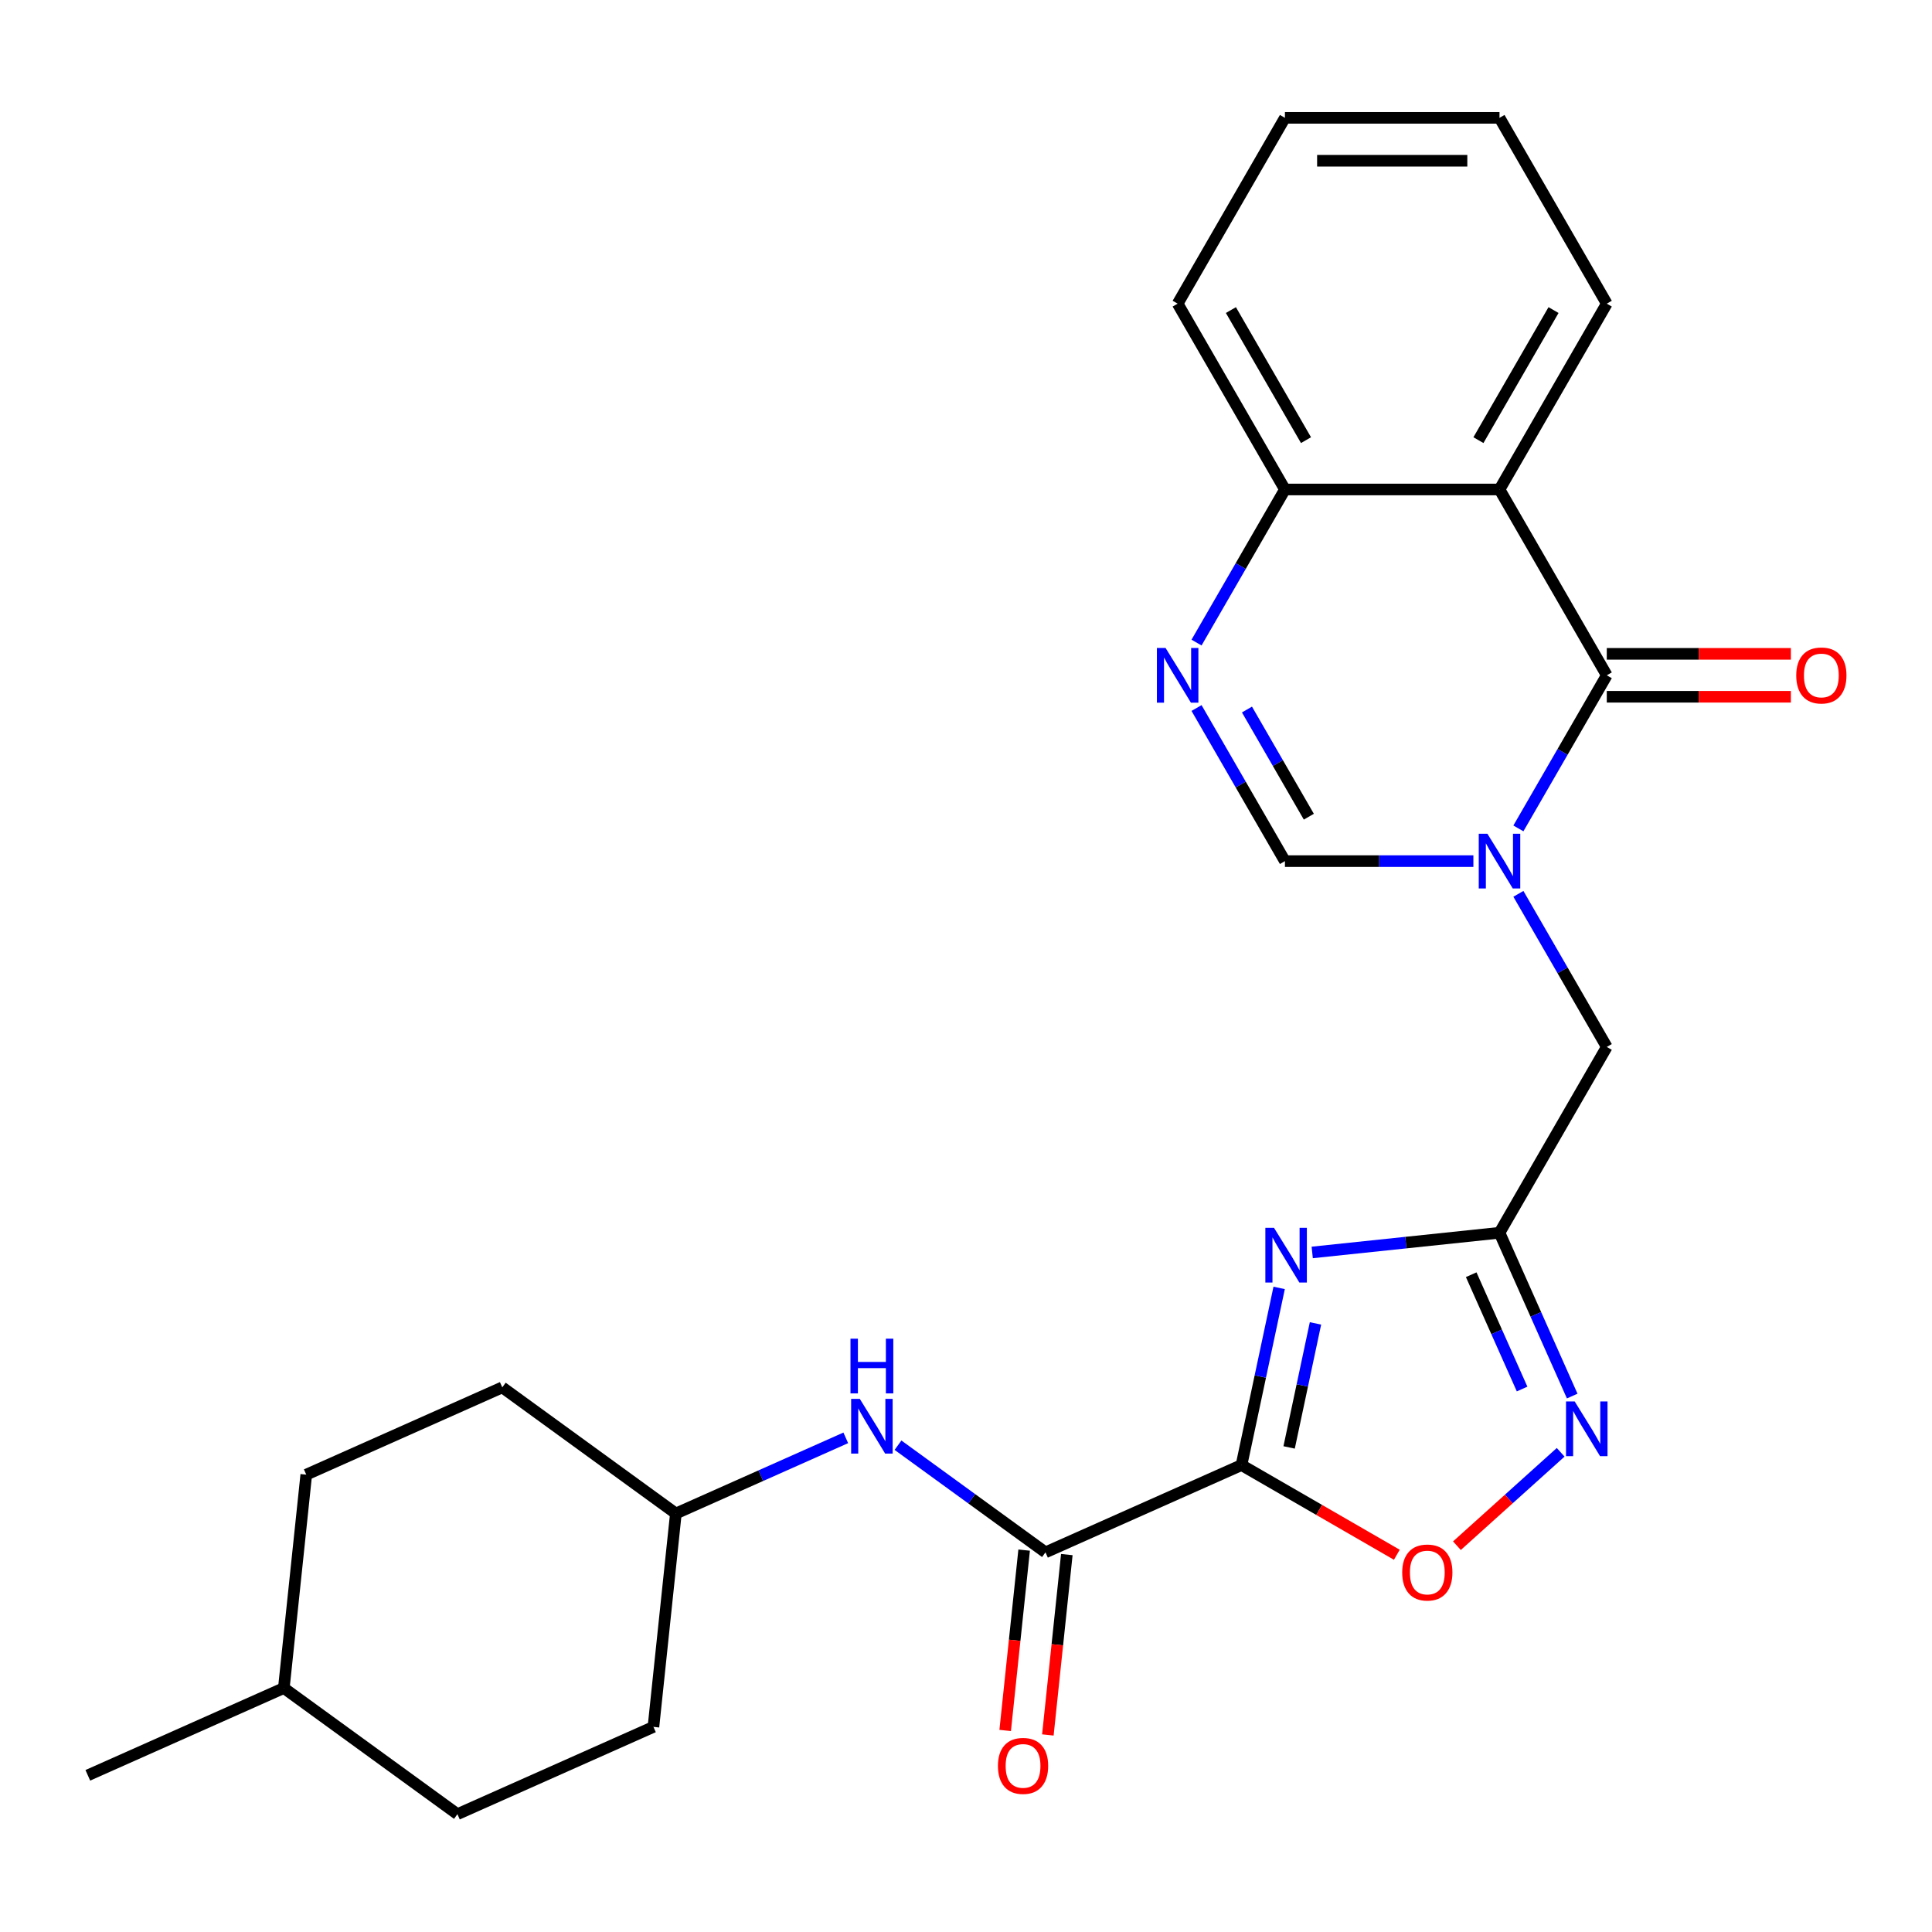 <?xml version='1.0' encoding='iso-8859-1'?>
<svg version='1.1' baseProfile='full'
              xmlns='http://www.w3.org/2000/svg'
                      xmlns:rdkit='http://www.rdkit.org/xml'
                      xmlns:xlink='http://www.w3.org/1999/xlink'
                  xml:space='preserve'
width='1000px' height='1000px' viewBox='0 0 1000 1000'>
<!-- END OF HEADER -->
<rect style='opacity:1.0;fill:#FFFFFF;stroke:none' width='1000' height='1000' x='0' y='0'> </rect>
<path class='bond-1' d='M 642.597,758.319 L 652.342,712.471' style='fill:none;fill-rule:evenodd;stroke:#000000;stroke-width:6px;stroke-linecap:butt;stroke-linejoin:miter;stroke-opacity:1' />
<path class='bond-1' d='M 652.342,712.471 L 662.087,666.623' style='fill:none;fill-rule:evenodd;stroke:#0000FF;stroke-width:6px;stroke-linecap:butt;stroke-linejoin:miter;stroke-opacity:1' />
<path class='bond-1' d='M 667.247,749.183 L 674.069,717.089' style='fill:none;fill-rule:evenodd;stroke:#000000;stroke-width:6px;stroke-linecap:butt;stroke-linejoin:miter;stroke-opacity:1' />
<path class='bond-1' d='M 674.069,717.089 L 680.89,684.995' style='fill:none;fill-rule:evenodd;stroke:#0000FF;stroke-width:6px;stroke-linecap:butt;stroke-linejoin:miter;stroke-opacity:1' />
<path class='bond-5' d='M 642.597,758.319 L 541.138,803.492' style='fill:none;fill-rule:evenodd;stroke:#000000;stroke-width:6px;stroke-linecap:butt;stroke-linejoin:miter;stroke-opacity:1' />
<path class='bond-9' d='M 642.597,758.319 L 682.799,781.53' style='fill:none;fill-rule:evenodd;stroke:#000000;stroke-width:6px;stroke-linecap:butt;stroke-linejoin:miter;stroke-opacity:1' />
<path class='bond-9' d='M 682.799,781.53 L 723.001,804.741' style='fill:none;fill-rule:evenodd;stroke:#FF0000;stroke-width:6px;stroke-linecap:butt;stroke-linejoin:miter;stroke-opacity:1' />
<path class='bond-0' d='M 785.917,462.652 L 808.793,502.274' style='fill:none;fill-rule:evenodd;stroke:#0000FF;stroke-width:6px;stroke-linecap:butt;stroke-linejoin:miter;stroke-opacity:1' />
<path class='bond-0' d='M 808.793,502.274 L 831.669,541.896' style='fill:none;fill-rule:evenodd;stroke:#000000;stroke-width:6px;stroke-linecap:butt;stroke-linejoin:miter;stroke-opacity:1' />
<path class='bond-2' d='M 785.917,428.779 L 808.793,389.157' style='fill:none;fill-rule:evenodd;stroke:#0000FF;stroke-width:6px;stroke-linecap:butt;stroke-linejoin:miter;stroke-opacity:1' />
<path class='bond-2' d='M 808.793,389.157 L 831.669,349.534' style='fill:none;fill-rule:evenodd;stroke:#000000;stroke-width:6px;stroke-linecap:butt;stroke-linejoin:miter;stroke-opacity:1' />
<path class='bond-8' d='M 762.623,445.715 L 713.851,445.715' style='fill:none;fill-rule:evenodd;stroke:#0000FF;stroke-width:6px;stroke-linecap:butt;stroke-linejoin:miter;stroke-opacity:1' />
<path class='bond-8' d='M 713.851,445.715 L 665.079,445.715' style='fill:none;fill-rule:evenodd;stroke:#000000;stroke-width:6px;stroke-linecap:butt;stroke-linejoin:miter;stroke-opacity:1' />
<path class='bond-3' d='M 679.204,648.265 L 727.671,643.171' style='fill:none;fill-rule:evenodd;stroke:#0000FF;stroke-width:6px;stroke-linecap:butt;stroke-linejoin:miter;stroke-opacity:1' />
<path class='bond-3' d='M 727.671,643.171 L 776.139,638.077' style='fill:none;fill-rule:evenodd;stroke:#000000;stroke-width:6px;stroke-linecap:butt;stroke-linejoin:miter;stroke-opacity:1' />
<path class='bond-4' d='M 831.669,349.534 L 776.139,253.354' style='fill:none;fill-rule:evenodd;stroke:#000000;stroke-width:6px;stroke-linecap:butt;stroke-linejoin:miter;stroke-opacity:1' />
<path class='bond-13' d='M 831.669,360.64 L 879.311,360.64' style='fill:none;fill-rule:evenodd;stroke:#000000;stroke-width:6px;stroke-linecap:butt;stroke-linejoin:miter;stroke-opacity:1' />
<path class='bond-13' d='M 879.311,360.64 L 926.953,360.64' style='fill:none;fill-rule:evenodd;stroke:#FF0000;stroke-width:6px;stroke-linecap:butt;stroke-linejoin:miter;stroke-opacity:1' />
<path class='bond-13' d='M 831.669,338.428 L 879.311,338.428' style='fill:none;fill-rule:evenodd;stroke:#000000;stroke-width:6px;stroke-linecap:butt;stroke-linejoin:miter;stroke-opacity:1' />
<path class='bond-13' d='M 879.311,338.428 L 926.953,338.428' style='fill:none;fill-rule:evenodd;stroke:#FF0000;stroke-width:6px;stroke-linecap:butt;stroke-linejoin:miter;stroke-opacity:1' />
<path class='bond-10' d='M 776.139,638.077 L 831.669,541.896' style='fill:none;fill-rule:evenodd;stroke:#000000;stroke-width:6px;stroke-linecap:butt;stroke-linejoin:miter;stroke-opacity:1' />
<path class='bond-26' d='M 776.139,638.077 L 794.955,680.338' style='fill:none;fill-rule:evenodd;stroke:#000000;stroke-width:6px;stroke-linecap:butt;stroke-linejoin:miter;stroke-opacity:1' />
<path class='bond-26' d='M 794.955,680.338 L 813.771,722.599' style='fill:none;fill-rule:evenodd;stroke:#0000FF;stroke-width:6px;stroke-linecap:butt;stroke-linejoin:miter;stroke-opacity:1' />
<path class='bond-26' d='M 761.492,659.79 L 774.663,689.373' style='fill:none;fill-rule:evenodd;stroke:#000000;stroke-width:6px;stroke-linecap:butt;stroke-linejoin:miter;stroke-opacity:1' />
<path class='bond-26' d='M 774.663,689.373 L 787.834,718.955' style='fill:none;fill-rule:evenodd;stroke:#0000FF;stroke-width:6px;stroke-linecap:butt;stroke-linejoin:miter;stroke-opacity:1' />
<path class='bond-16' d='M 776.139,253.354 L 831.669,157.173' style='fill:none;fill-rule:evenodd;stroke:#000000;stroke-width:6px;stroke-linecap:butt;stroke-linejoin:miter;stroke-opacity:1' />
<path class='bond-16' d='M 765.232,227.82 L 804.103,160.494' style='fill:none;fill-rule:evenodd;stroke:#000000;stroke-width:6px;stroke-linecap:butt;stroke-linejoin:miter;stroke-opacity:1' />
<path class='bond-28' d='M 776.139,253.354 L 665.079,253.354' style='fill:none;fill-rule:evenodd;stroke:#000000;stroke-width:6px;stroke-linecap:butt;stroke-linejoin:miter;stroke-opacity:1' />
<path class='bond-12' d='M 541.138,803.492 L 502.972,775.762' style='fill:none;fill-rule:evenodd;stroke:#000000;stroke-width:6px;stroke-linecap:butt;stroke-linejoin:miter;stroke-opacity:1' />
<path class='bond-12' d='M 502.972,775.762 L 464.805,748.032' style='fill:none;fill-rule:evenodd;stroke:#0000FF;stroke-width:6px;stroke-linecap:butt;stroke-linejoin:miter;stroke-opacity:1' />
<path class='bond-14' d='M 530.093,802.331 L 525.187,849.008' style='fill:none;fill-rule:evenodd;stroke:#000000;stroke-width:6px;stroke-linecap:butt;stroke-linejoin:miter;stroke-opacity:1' />
<path class='bond-14' d='M 525.187,849.008 L 520.281,895.686' style='fill:none;fill-rule:evenodd;stroke:#FF0000;stroke-width:6px;stroke-linecap:butt;stroke-linejoin:miter;stroke-opacity:1' />
<path class='bond-14' d='M 552.183,804.652 L 547.277,851.33' style='fill:none;fill-rule:evenodd;stroke:#000000;stroke-width:6px;stroke-linecap:butt;stroke-linejoin:miter;stroke-opacity:1' />
<path class='bond-14' d='M 547.277,851.33 L 542.371,898.008' style='fill:none;fill-rule:evenodd;stroke:#FF0000;stroke-width:6px;stroke-linecap:butt;stroke-linejoin:miter;stroke-opacity:1' />
<path class='bond-6' d='M 807.795,751.706 L 780.947,775.88' style='fill:none;fill-rule:evenodd;stroke:#0000FF;stroke-width:6px;stroke-linecap:butt;stroke-linejoin:miter;stroke-opacity:1' />
<path class='bond-6' d='M 780.947,775.88 L 754.099,800.054' style='fill:none;fill-rule:evenodd;stroke:#FF0000;stroke-width:6px;stroke-linecap:butt;stroke-linejoin:miter;stroke-opacity:1' />
<path class='bond-7' d='M 619.327,366.471 L 642.203,406.093' style='fill:none;fill-rule:evenodd;stroke:#0000FF;stroke-width:6px;stroke-linecap:butt;stroke-linejoin:miter;stroke-opacity:1' />
<path class='bond-7' d='M 642.203,406.093 L 665.079,445.715' style='fill:none;fill-rule:evenodd;stroke:#000000;stroke-width:6px;stroke-linecap:butt;stroke-linejoin:miter;stroke-opacity:1' />
<path class='bond-7' d='M 645.426,367.252 L 661.439,394.987' style='fill:none;fill-rule:evenodd;stroke:#0000FF;stroke-width:6px;stroke-linecap:butt;stroke-linejoin:miter;stroke-opacity:1' />
<path class='bond-7' d='M 661.439,394.987 L 677.452,422.723' style='fill:none;fill-rule:evenodd;stroke:#000000;stroke-width:6px;stroke-linecap:butt;stroke-linejoin:miter;stroke-opacity:1' />
<path class='bond-11' d='M 619.327,332.598 L 642.203,292.976' style='fill:none;fill-rule:evenodd;stroke:#0000FF;stroke-width:6px;stroke-linecap:butt;stroke-linejoin:miter;stroke-opacity:1' />
<path class='bond-11' d='M 642.203,292.976 L 665.079,253.354' style='fill:none;fill-rule:evenodd;stroke:#000000;stroke-width:6px;stroke-linecap:butt;stroke-linejoin:miter;stroke-opacity:1' />
<path class='bond-22' d='M 665.079,253.354 L 609.549,157.173' style='fill:none;fill-rule:evenodd;stroke:#000000;stroke-width:6px;stroke-linecap:butt;stroke-linejoin:miter;stroke-opacity:1' />
<path class='bond-22' d='M 675.986,227.82 L 637.114,160.494' style='fill:none;fill-rule:evenodd;stroke:#000000;stroke-width:6px;stroke-linecap:butt;stroke-linejoin:miter;stroke-opacity:1' />
<path class='bond-15' d='M 437.772,744.23 L 393.801,763.807' style='fill:none;fill-rule:evenodd;stroke:#0000FF;stroke-width:6px;stroke-linecap:butt;stroke-linejoin:miter;stroke-opacity:1' />
<path class='bond-15' d='M 393.801,763.807 L 349.83,783.384' style='fill:none;fill-rule:evenodd;stroke:#000000;stroke-width:6px;stroke-linecap:butt;stroke-linejoin:miter;stroke-opacity:1' />
<path class='bond-17' d='M 349.83,783.384 L 259.98,718.105' style='fill:none;fill-rule:evenodd;stroke:#000000;stroke-width:6px;stroke-linecap:butt;stroke-linejoin:miter;stroke-opacity:1' />
<path class='bond-18' d='M 349.83,783.384 L 338.221,893.836' style='fill:none;fill-rule:evenodd;stroke:#000000;stroke-width:6px;stroke-linecap:butt;stroke-linejoin:miter;stroke-opacity:1' />
<path class='bond-24' d='M 831.669,157.173 L 776.139,60.992' style='fill:none;fill-rule:evenodd;stroke:#000000;stroke-width:6px;stroke-linecap:butt;stroke-linejoin:miter;stroke-opacity:1' />
<path class='bond-19' d='M 259.98,718.105 L 158.522,763.277' style='fill:none;fill-rule:evenodd;stroke:#000000;stroke-width:6px;stroke-linecap:butt;stroke-linejoin:miter;stroke-opacity:1' />
<path class='bond-20' d='M 338.221,893.836 L 236.763,939.008' style='fill:none;fill-rule:evenodd;stroke:#000000;stroke-width:6px;stroke-linecap:butt;stroke-linejoin:miter;stroke-opacity:1' />
<path class='bond-27' d='M 158.522,763.277 L 146.913,873.729' style='fill:none;fill-rule:evenodd;stroke:#000000;stroke-width:6px;stroke-linecap:butt;stroke-linejoin:miter;stroke-opacity:1' />
<path class='bond-21' d='M 236.763,939.008 L 146.913,873.729' style='fill:none;fill-rule:evenodd;stroke:#000000;stroke-width:6px;stroke-linecap:butt;stroke-linejoin:miter;stroke-opacity:1' />
<path class='bond-23' d='M 146.913,873.729 L 45.455,918.901' style='fill:none;fill-rule:evenodd;stroke:#000000;stroke-width:6px;stroke-linecap:butt;stroke-linejoin:miter;stroke-opacity:1' />
<path class='bond-25' d='M 609.549,157.173 L 665.079,60.992' style='fill:none;fill-rule:evenodd;stroke:#000000;stroke-width:6px;stroke-linecap:butt;stroke-linejoin:miter;stroke-opacity:1' />
<path class='bond-29' d='M 776.139,60.992 L 665.079,60.992' style='fill:none;fill-rule:evenodd;stroke:#000000;stroke-width:6px;stroke-linecap:butt;stroke-linejoin:miter;stroke-opacity:1' />
<path class='bond-29' d='M 759.48,83.204 L 681.738,83.204' style='fill:none;fill-rule:evenodd;stroke:#000000;stroke-width:6px;stroke-linecap:butt;stroke-linejoin:miter;stroke-opacity:1' />
<path  class='atom-1' d='M 769.879 431.555
L 779.159 446.555
Q 780.079 448.035, 781.559 450.715
Q 783.039 453.395, 783.119 453.555
L 783.119 431.555
L 786.879 431.555
L 786.879 459.875
L 782.999 459.875
L 773.039 443.475
Q 771.879 441.555, 770.639 439.355
Q 769.439 437.155, 769.079 436.475
L 769.079 459.875
L 765.399 459.875
L 765.399 431.555
L 769.879 431.555
' fill='#0000FF'/>
<path  class='atom-2' d='M 659.427 635.526
L 668.707 650.526
Q 669.627 652.006, 671.107 654.686
Q 672.587 657.366, 672.667 657.526
L 672.667 635.526
L 676.427 635.526
L 676.427 663.846
L 672.547 663.846
L 662.587 647.446
Q 661.427 645.526, 660.187 643.326
Q 658.987 641.126, 658.627 640.446
L 658.627 663.846
L 654.947 663.846
L 654.947 635.526
L 659.427 635.526
' fill='#0000FF'/>
<path  class='atom-7' d='M 815.051 725.376
L 824.331 740.376
Q 825.251 741.856, 826.731 744.536
Q 828.211 747.216, 828.291 747.376
L 828.291 725.376
L 832.051 725.376
L 832.051 753.696
L 828.171 753.696
L 818.211 737.296
Q 817.051 735.376, 815.811 733.176
Q 814.611 730.976, 814.251 730.296
L 814.251 753.696
L 810.571 753.696
L 810.571 725.376
L 815.051 725.376
' fill='#0000FF'/>
<path  class='atom-8' d='M 603.289 335.374
L 612.569 350.374
Q 613.489 351.854, 614.969 354.534
Q 616.449 357.214, 616.529 357.374
L 616.529 335.374
L 620.289 335.374
L 620.289 363.694
L 616.409 363.694
L 606.449 347.294
Q 605.289 345.374, 604.049 343.174
Q 602.849 340.974, 602.489 340.294
L 602.489 363.694
L 598.809 363.694
L 598.809 335.374
L 603.289 335.374
' fill='#0000FF'/>
<path  class='atom-10' d='M 725.777 813.929
Q 725.777 807.129, 729.137 803.329
Q 732.497 799.529, 738.777 799.529
Q 745.057 799.529, 748.417 803.329
Q 751.777 807.129, 751.777 813.929
Q 751.777 820.809, 748.377 824.729
Q 744.977 828.609, 738.777 828.609
Q 732.537 828.609, 729.137 824.729
Q 725.777 820.849, 725.777 813.929
M 738.777 825.409
Q 743.097 825.409, 745.417 822.529
Q 747.777 819.609, 747.777 813.929
Q 747.777 808.369, 745.417 805.569
Q 743.097 802.729, 738.777 802.729
Q 734.457 802.729, 732.097 805.529
Q 729.777 808.329, 729.777 813.929
Q 729.777 819.649, 732.097 822.529
Q 734.457 825.409, 738.777 825.409
' fill='#FF0000'/>
<path  class='atom-13' d='M 445.029 724.052
L 454.309 739.052
Q 455.229 740.532, 456.709 743.212
Q 458.189 745.892, 458.269 746.052
L 458.269 724.052
L 462.029 724.052
L 462.029 752.372
L 458.149 752.372
L 448.189 735.972
Q 447.029 734.052, 445.789 731.852
Q 444.589 729.652, 444.229 728.972
L 444.229 752.372
L 440.549 752.372
L 440.549 724.052
L 445.029 724.052
' fill='#0000FF'/>
<path  class='atom-13' d='M 440.209 692.9
L 444.049 692.9
L 444.049 704.94
L 458.529 704.94
L 458.529 692.9
L 462.369 692.9
L 462.369 721.22
L 458.529 721.22
L 458.529 708.14
L 444.049 708.14
L 444.049 721.22
L 440.209 721.22
L 440.209 692.9
' fill='#0000FF'/>
<path  class='atom-14' d='M 929.729 349.614
Q 929.729 342.814, 933.089 339.014
Q 936.449 335.214, 942.729 335.214
Q 949.009 335.214, 952.369 339.014
Q 955.729 342.814, 955.729 349.614
Q 955.729 356.494, 952.329 360.414
Q 948.929 364.294, 942.729 364.294
Q 936.489 364.294, 933.089 360.414
Q 929.729 356.534, 929.729 349.614
M 942.729 361.094
Q 947.049 361.094, 949.369 358.214
Q 951.729 355.294, 951.729 349.614
Q 951.729 344.054, 949.369 341.254
Q 947.049 338.414, 942.729 338.414
Q 938.409 338.414, 936.049 341.214
Q 933.729 344.014, 933.729 349.614
Q 933.729 355.334, 936.049 358.214
Q 938.409 361.094, 942.729 361.094
' fill='#FF0000'/>
<path  class='atom-15' d='M 516.529 914.023
Q 516.529 907.223, 519.889 903.423
Q 523.249 899.623, 529.529 899.623
Q 535.809 899.623, 539.169 903.423
Q 542.529 907.223, 542.529 914.023
Q 542.529 920.903, 539.129 924.823
Q 535.729 928.703, 529.529 928.703
Q 523.289 928.703, 519.889 924.823
Q 516.529 920.943, 516.529 914.023
M 529.529 925.503
Q 533.849 925.503, 536.169 922.623
Q 538.529 919.703, 538.529 914.023
Q 538.529 908.463, 536.169 905.663
Q 533.849 902.823, 529.529 902.823
Q 525.209 902.823, 522.849 905.623
Q 520.529 908.423, 520.529 914.023
Q 520.529 919.743, 522.849 922.623
Q 525.209 925.503, 529.529 925.503
' fill='#FF0000'/>
</svg>
